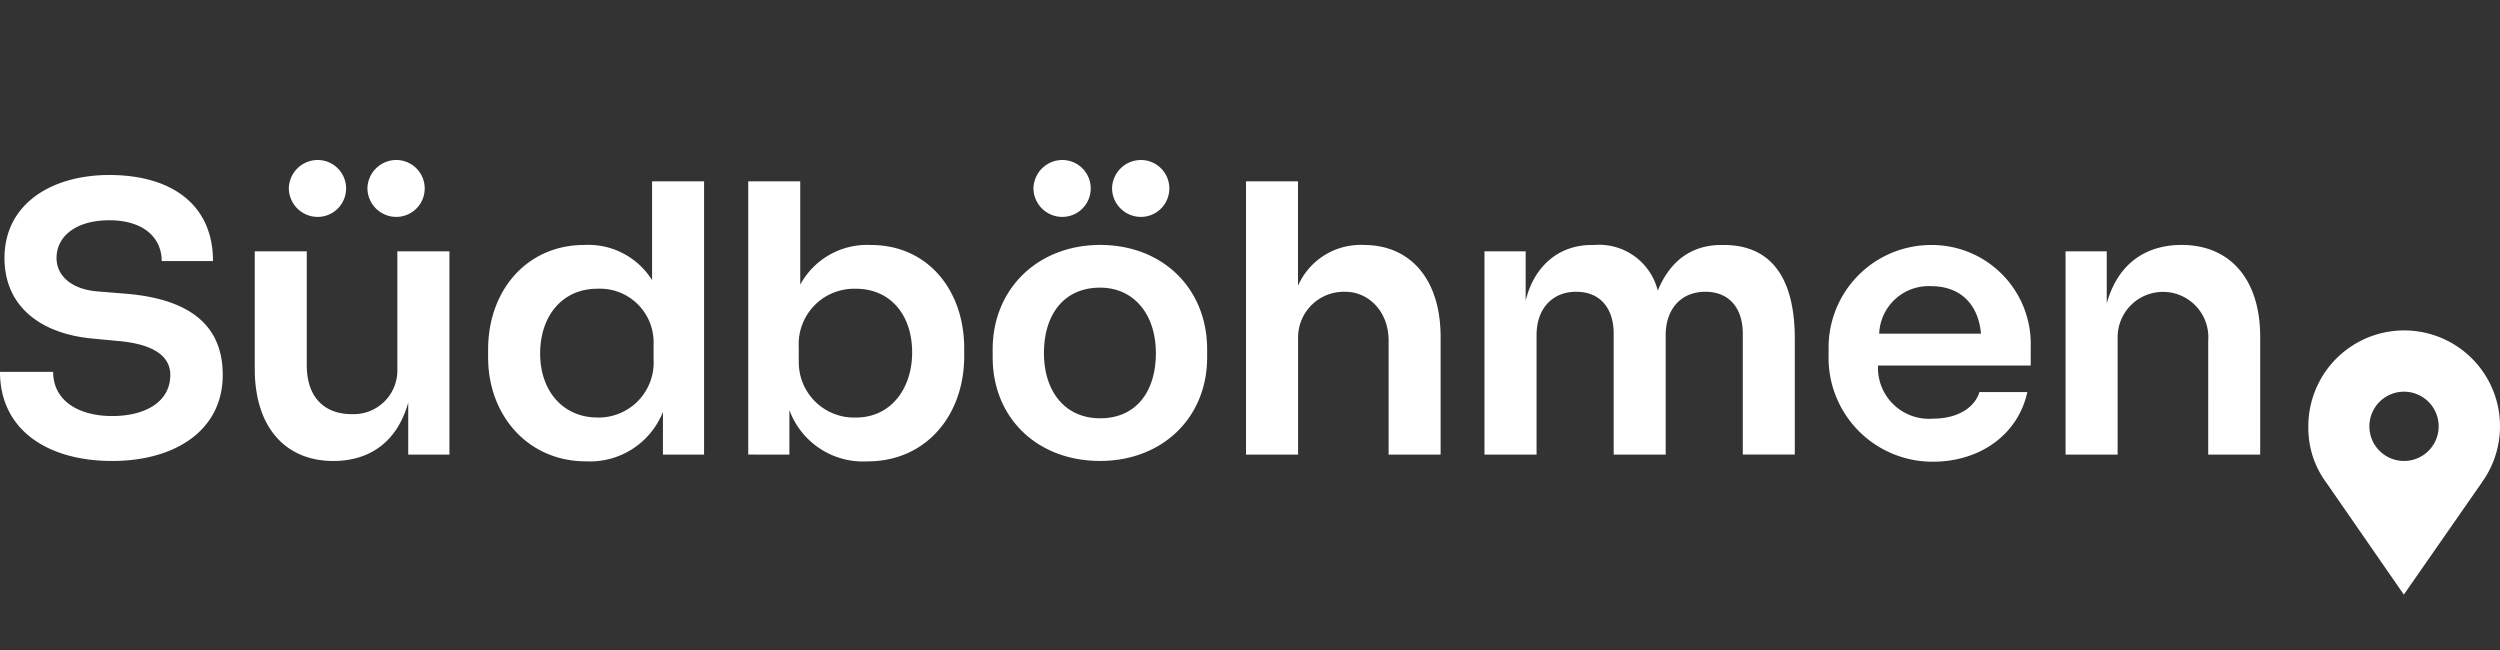 <svg xmlns="http://www.w3.org/2000/svg" width="250" height="65"><rect width="100%" height="100%" fill="#333333" stroke="none"/><defs><clipPath id="a"><path data-name="Rectangle 7" transform="translate(182 697)" fill="none" stroke="#707070" d="M0 0h250v65H0z"/></clipPath><clipPath id="b"><path data-name="Rectangle 182" fill="none" d="M0 0h250v43.459H0z"/></clipPath></defs><g data-name="Mask Group 8" transform="translate(-182 -697)" clip-path="url(#a)"><g data-name="Group 1481"><g data-name="Group 1480" clip-path="url(#b)" transform="translate(182 713)"><path data-name="Path 2187" d="M0 21.186h5.315c0 2.92 2.583 4.418 5.915 4.418 3.256 0 5.8-1.385 5.8-4.118 0-1.834-1.609-3.032-5.016-3.368l-2.77-.262C4.005 17.369.449 14.6.449 9.807.449 4.38 5.166 1.5 10.931 1.5c6.213 0 10.369 2.954 10.369 8.607h-5.129c0-2.321-1.8-4.08-5.24-4.08-3.294 0-5.278 1.572-5.278 3.781 0 1.685 1.385 3.107 4.08 3.332l2.77.224c5.54.449 9.77 2.508 9.77 8.123 0 5.653-4.9 8.61-11.043 8.61C4.754 30.1 0 26.989 0 21.186M44.942 9.133v20.326h-4.119v-5.2c-1.235 4.38-4.342 5.84-7.486 5.84-4.791 0-7.861-3.369-7.861-9.209V9.133h5.2v11.38c0 3.294 1.835 4.9 4.492 4.9a4.372 4.372 0 0 0 4.567-4.53V9.133Zm-16.06-6.326A2.894 2.894 0 0 1 31.765 0a2.845 2.845 0 0 1 0 5.69 2.884 2.884 0 0 1-2.882-2.882m7.861 0A2.894 2.894 0 0 1 39.626 0a2.845 2.845 0 0 1 0 5.69 2.884 2.884 0 0 1-2.882-2.882m12.068 16.133c0-5.877 3.856-10.444 9.621-10.444a7.515 7.515 0 0 1 6.775 3.518V2.133h5.2v27.326h-4.115v-4.267a7.849 7.849 0 0 1-7.712 4.941c-5.727 0-9.77-4.529-9.77-10.406Zm10.931 6.812a5.506 5.506 0 0 0 5.615-5.839v-1.5a5.365 5.365 0 0 0-5.615-5.54c-3.556 0-5.728 2.77-5.728 6.476 0 3.781 2.321 6.4 5.728 6.4m15.081 3.706V2.133h5.2v10.332A7.6 7.6 0 0 1 87.1 8.5c5.653 0 9.321 4.492 9.321 10.332v.786c0 5.914-3.819 10.518-9.658 10.518a7.847 7.847 0 0 1-7.824-5.128v4.454Zm5.054-9.283a5.53 5.53 0 0 0 5.722 5.58c3.481 0 5.615-2.882 5.615-6.513 0-3.781-2.208-6.364-5.615-6.364a5.543 5.543 0 0 0-5.727 5.8Zm19.389-.449v-.786c0-6.1 4.567-10.444 10.743-10.444 6.289 0 10.705 4.38 10.705 10.444v.786c0 6.1-4.529 10.369-10.705 10.369-6.289 0-10.743-4.3-10.743-10.369m4.08-16.92A2.894 2.894 0 0 1 106.228 0a2.845 2.845 0 0 1 0 5.69 2.884 2.884 0 0 1-2.882-2.882m12.241 16.508c0-3.894-2.208-6.551-5.577-6.551-3.593 0-5.615 2.657-5.615 6.551 0 3.818 2.1 6.513 5.615 6.513 3.631 0 5.577-2.7 5.577-6.513m-4.38-16.508A2.894 2.894 0 0 1 114.089 0a2.845 2.845 0 0 1 0 5.69 2.884 2.884 0 0 1-2.882-2.882M124.6 29.459V2.133h5.2v10.444a6.837 6.837 0 0 1 6.588-4.08c4.6 0 7.674 3.369 7.674 9.208v11.754h-5.2V18.08c0-3.07-2.133-4.9-4.3-4.9a4.574 4.574 0 0 0-4.754 4.529v11.75Zm23.848 0V9.133h4.117v4.941c.749-3.145 3.032-5.577 6.626-5.577h.224a6.053 6.053 0 0 1 6.364 4.567c1.161-2.845 3.257-4.567 6.364-4.567h.224c5.2 0 7.112 3.93 7.112 9.358v11.6h-5.2V17.369c0-2.546-1.347-4.192-3.743-4.192s-3.968 1.685-3.968 4.342v11.94h-5.2v-12.09c0-2.546-1.348-4.192-3.744-4.192s-3.968 1.685-3.968 4.342v11.94Zm34.413-10.518A10.251 10.251 0 0 1 193.077 8.5a9.894 9.894 0 0 1 9.994 10.182v1.868H187.8a5.1 5.1 0 0 0 5.5 5.315c2.545 0 4.192-1.16 4.641-2.657h4.792c-.936 4.3-4.792 6.962-9.433 6.962a10.392 10.392 0 0 1-10.444-10.518Zm15.239-1.572c-.262-2.882-1.984-4.754-5.016-4.754a4.952 4.952 0 0 0-5.166 4.754Zm8.456 12.091V9.133h4.118v5.2c1.235-4.38 4.342-5.84 7.486-5.84 4.791 0 7.861 3.369 7.861 9.208v11.758h-5.2V18.08a4.536 4.536 0 1 0-9.058-.375v11.754Zm41.617 2.808-7.79 11.192-7.749-11.192a9.166 9.166 0 0 1-1.8-5.54 9.584 9.584 0 1 1 17.331 5.54m-4.3-5.54a3.464 3.464 0 1 0-3.481 3.369 3.464 3.464 0 0 0 3.481-3.369" fill="#fff"/></g></g></g></svg>